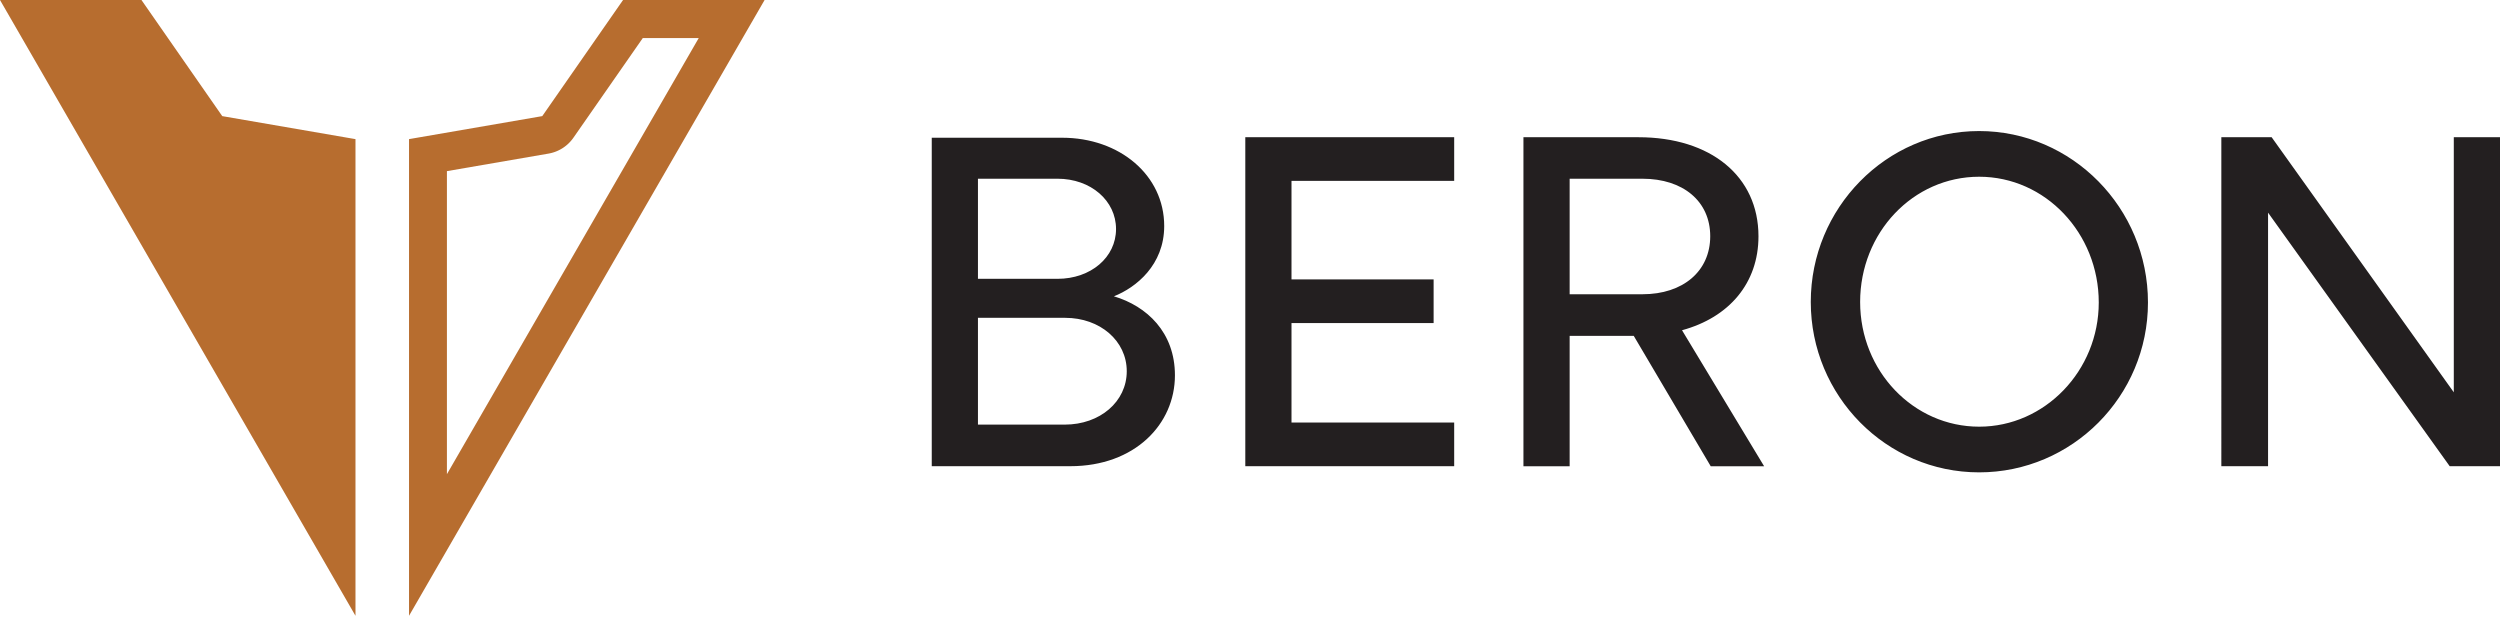 <svg width="300" height="74" fill="none" xmlns="http://www.w3.org/2000/svg"><path d="M111.81 16.528h15.644c6.901 0 12.251 4.495 12.251 10.594 0 4.68-3.383 7.386-6.037 8.435 3.94 1.172 7.324 4.31 7.324 9.483 0 5.852-4.803 10.903-12.56 10.903H111.81V16.528Zm5.544 16.931h9.546c4.001 0 7.024-2.582 7.024-5.976 0-3.393-3.014-6.037-7.024-6.037h-9.546v12.013Zm0 17.495h10.409c4.249 0 7.448-2.767 7.448-6.407s-3.199-6.408-7.386-6.408h-10.471v12.815ZM149.436 16.467h25.066v5.235H154.98V33.53h17.054v5.235H154.98v11.943h19.522v5.235h-25.066V16.467ZM182.813 16.467h13.794c8.681 0 14.41 4.68 14.41 11.89 0 5.605-3.508 9.73-9.174 11.272l9.853 16.323h-6.408l-9.237-15.645h-7.693v15.645h-5.545V16.467Zm5.545 18.843h8.742c4.866 0 8.127-2.767 8.127-6.963 0-4.195-3.261-6.9-8.127-6.9h-8.742V35.31ZM257.756 36.297c0 11.273-9.114 20.386-20.263 20.386-11.149 0-20.2-9.175-20.2-20.447 0-11.273 9.051-20.51 20.2-20.51s20.263 9.237 20.263 20.571Zm-5.905 0c0-8.311-6.408-15.089-14.349-15.089-7.94 0-14.286 6.716-14.286 15.028 0 8.31 6.406 14.965 14.286 14.965 7.879 0 14.349-6.716 14.349-14.904ZM272.167 25.518v30.425h-5.606V16.467h6.037l21.858 30.61v-30.61H300v39.476h-6.037l-21.796-30.425Z" fill="#231F20"/><path d="M42.658 73.895v-57.2l-15.988-2.76L16.975.001H0l42.658 73.894ZM83.854 4.557 53.63 56.9V20.536l12.207-2.107a4.586 4.586 0 0 0 2.962-1.886l8.338-11.978h6.707M74.767 0l-9.695 13.934-15.989 2.76v57.2L91.751 0H74.767Z" fill="#B76D2F"/></svg>